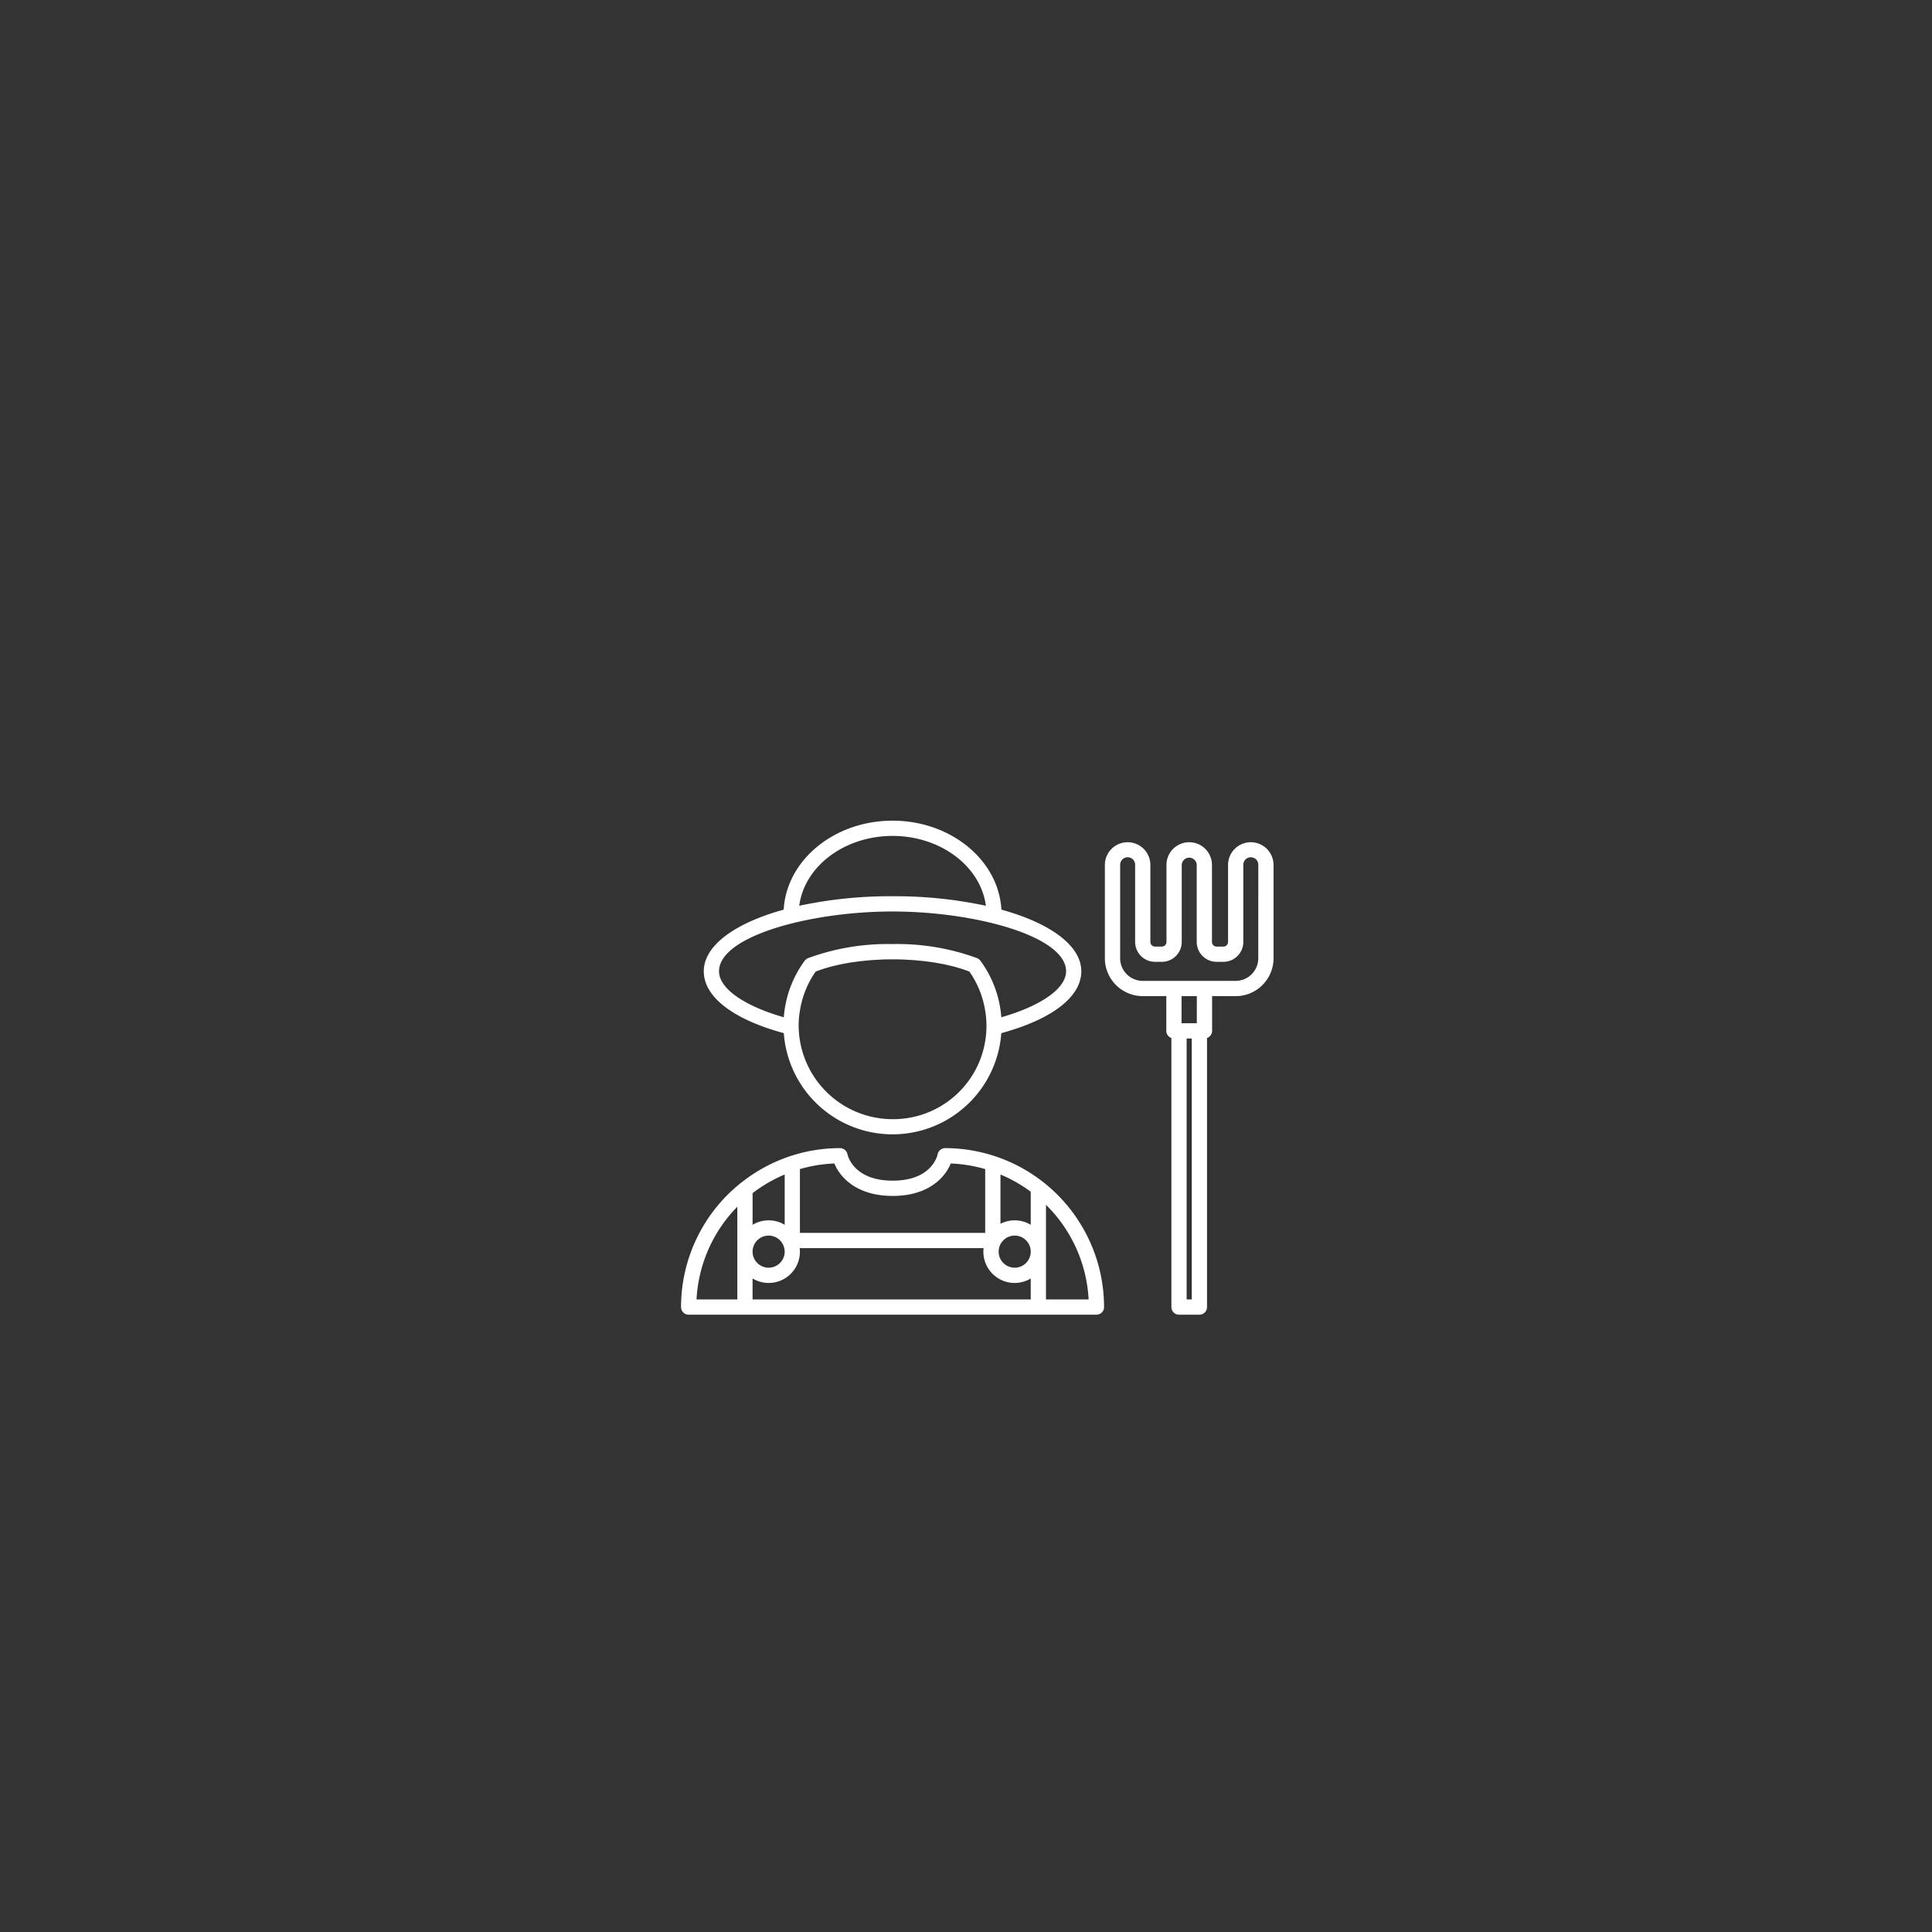<svg xmlns="http://www.w3.org/2000/svg" xmlns:xlink="http://www.w3.org/1999/xlink" width="342" height="342" viewBox="0 0 342 342">
  <rect x="0" y="0" width="342" height="342" fill="#333333" stroke="none"/>
  <defs>
    <clipPath id="clip-path">
      <rect id="長方形_16186" data-name="長方形 16186" width="104.881" height="87.45" fill="none"/>
    </clipPath>
  </defs>
  <g id="グループ_25212" data-name="グループ 25212" transform="translate(-1024 -1468)">
    <rect id="長方形_17081" data-name="長方形 17081" width="342" height="342" transform="translate(1024 1468)" fill="rgba(39,137,59,0)"/>
    <g id="グループ_23890" data-name="グループ 23890" transform="translate(1144.56 1613.275)" clip-path="url(#clip-path)">
      <path id="パス_53073" data-name="パス 53073" d="M18.634,37.612a19.3,19.3,0,0,0,38.5,0c9-2.45,14.165-6.431,14.165-10.947,0-4.575-5.536-8.539-14.144-10.919C56.655,6.993,48.217,0,37.886,0S19.117,6.993,18.613,15.747C10.005,18.127,4.469,22.091,4.469,26.666c0,4.518,5.162,8.5,14.165,10.946M37.886,52.84A16.641,16.641,0,0,1,21.264,36.217a16.391,16.391,0,0,1,.209-2.495v0a16.594,16.594,0,0,1,2.8-7.009c.187-.073.381-.143.575-.212.217-.077.429-.157.654-.23.265-.086.543-.165.818-.245.231-.067.458-.136.7-.2.289-.077.591-.144.891-.213.244-.057.483-.117.734-.169.313-.065.638-.122.961-.181.252-.046.5-.1.757-.137.339-.055.689-.1,1.038-.148.254-.034.5-.073.761-.1.368-.044.746-.077,1.121-.112.248-.023.491-.052.743-.072.424-.032.855-.053,1.286-.076.209-.011.415-.028.626-.036q.968-.036,1.95-.038t1.95.038c.211.008.417.025.626.036.43.022.861.043,1.285.076.251.02.5.049.744.072.374.035.752.068,1.12.112.257.03.5.069.759.1.348.048.7.093,1.04.148.255.041.5.09.748.136.326.059.654.116.971.183.247.051.482.11.722.166.3.07.611.14.9.216.234.062.455.13.682.2.282.081.564.161.834.248.22.072.426.149.637.224.2.069.389.14.577.213.064.09.127.181.189.274.081.122.163.244.242.367.1.152.187.307.278.462.074.127.149.253.221.382.087.158.169.319.251.48.066.13.133.258.2.391.079.165.151.332.225.5.058.131.117.262.171.394.07.174.134.35.2.527.048.13.1.258.143.389.064.187.119.376.176.565.038.123.078.245.113.369.059.213.108.428.158.644.024.1.052.2.074.306q.1.479.176.964h0A16.5,16.5,0,0,1,37.886,52.84m0-50.14c8.555,0,15.617,5.421,16.52,12.362a77.12,77.12,0,0,0-16.52-1.687,77.12,77.12,0,0,0-16.52,1.687C22.269,8.121,29.331,2.7,37.886,2.7m0,13.376c14.529,0,30.717,4.349,30.717,10.59,0,3.012-4.366,6.09-11.456,8.139-.04-.469-.1-.959-.177-1.489h0a19.32,19.32,0,0,0-3.488-8.47l-.007-.01-.031-.046c-.018-.023-.04-.042-.059-.065a1.462,1.462,0,0,0-.1-.112c-.023-.023-.049-.042-.074-.063s-.035-.028-.054-.041-.051-.039-.079-.057a1.226,1.226,0,0,0-.131-.07c-.026-.013-.049-.03-.077-.041l-.051-.019-.014-.005a40.96,40.96,0,0,0-14.918-2.474,40.843,40.843,0,0,0-14.983,2.5,1.283,1.283,0,0,0-.288.167c-.023.017-.044.035-.066.054a1.326,1.326,0,0,0-.185.191c-.011.014-.025.022-.035.036s-.02.03-.031.045l-.008.012a19.317,19.317,0,0,0-3.487,8.47v0c-.08.528-.139,1.017-.178,1.485C11.533,32.756,7.169,29.68,7.169,26.666c0-6.241,16.188-10.59,30.717-10.59" transform="translate(-0.447 0)" fill="#fff"/>
      <path id="パス_53074" data-name="パス 53074" d="M46.744,64.4a1.365,1.365,0,0,0-1.327,1.1c-.038.19-1.006,4.66-7.957,4.66s-7.958-4.477-8-4.655A1.35,1.35,0,0,0,28.137,64.4a28.019,28.019,0,0,0-8.7,1.383,1.3,1.3,0,0,0-.325.11,28.112,28.112,0,0,0-8.482,4.642,1.338,1.338,0,0,0-.3.233A28.092,28.092,0,0,0,0,92.537a1.35,1.35,0,0,0,1.35,1.35H73.529a1.349,1.349,0,0,0,1.35-1.35A28.167,28.167,0,0,0,46.744,64.4m-28.4,13.575a5.49,5.49,0,0,0-5.681,0V72.37a25.474,25.474,0,0,1,5.681-3.3Zm0,4.749A2.841,2.841,0,1,1,15.5,79.884a2.844,2.844,0,0,1,2.841,2.841M12.66,87.473A5.525,5.525,0,0,0,21,82.1H53.553A5.529,5.529,0,0,0,61.9,87.473v3.714H12.66Zm46.4-7.589a2.841,2.841,0,1,1-2.841,2.841,2.844,2.844,0,0,1,2.841-2.841M61.9,77.976a5.49,5.49,0,0,0-5.358-.181V69.07A25.4,25.4,0,0,1,61.9,72.122ZM37.459,72.862c6.365,0,9.3-3.3,10.28-5.741a25.337,25.337,0,0,1,6.1.991V79.4h-32.8V68.111a25.305,25.305,0,0,1,6.1-.991c.989,2.438,3.947,5.741,10.314,5.741M9.96,74.77V91.187H2.736A25.347,25.347,0,0,1,9.96,74.77M64.6,91.187V74.436a25.363,25.363,0,0,1,7.548,16.751Z" transform="translate(0 -6.436)" fill="#fff"/>
      <path id="パス_53075" data-name="パス 53075" d="M109.185,4.236a4.032,4.032,0,0,0-4.027,4.027V21.89a.82.82,0,0,1-.818.819h-1.212a.82.82,0,0,1-.818-.819V8.263a4.027,4.027,0,1,0-8.054,0V21.89a.82.82,0,0,1-.818.819H92.226a.82.82,0,0,1-.819-.819V8.263a4.027,4.027,0,0,0-8.054,0V24.782a6.711,6.711,0,0,0,6.7,6.7h4.175v6.141a1.344,1.344,0,0,0,.9,1.266V86.524a1.349,1.349,0,0,0,1.35,1.35h3.607a1.349,1.349,0,0,0,1.35-1.35V38.893a1.344,1.344,0,0,0,.9-1.266V31.485h4.175a6.711,6.711,0,0,0,6.7-6.7V8.263a4.032,4.032,0,0,0-4.027-4.027M97.829,38.976h.908v46.2h-.908Zm1.8-2.7h-2.7V31.484h2.7Zm10.879-11.495a4.008,4.008,0,0,1-4,4H90.057a4.008,4.008,0,0,1-4-4V8.263a1.327,1.327,0,1,1,2.653,0V21.89a3.523,3.523,0,0,0,3.519,3.519h1.211a3.522,3.522,0,0,0,3.518-3.519V8.263a1.327,1.327,0,0,1,2.653,0V21.89a3.523,3.523,0,0,0,3.518,3.519h1.212a3.523,3.523,0,0,0,3.518-3.519V8.263a1.327,1.327,0,1,1,2.653,0Z" transform="translate(-8.33 -0.423)" fill="#fff"/>
    </g>
  </g>
</svg>
